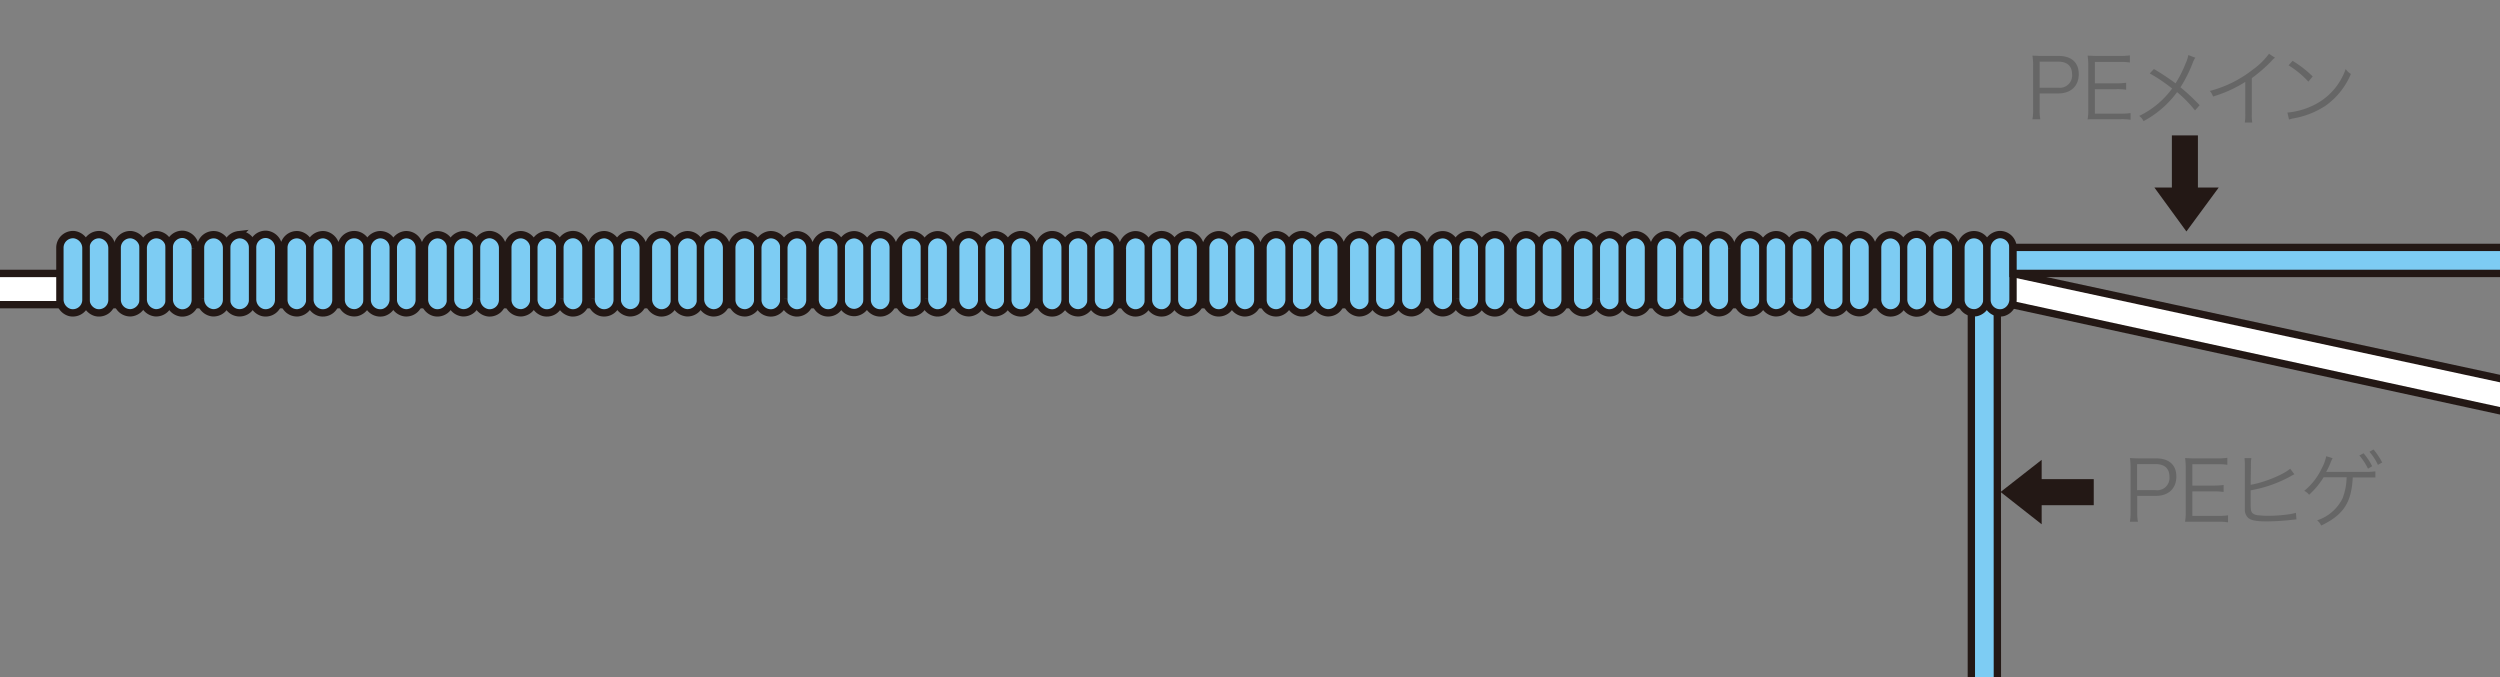 <svg xmlns="http://www.w3.org/2000/svg" viewBox="0 0 480 130"><rect x="0" y="0" width="480" height="130" fill="#808080" stroke="none"/><defs><clipPath id="clip-path"><path fill="none" d="M0 0h480v130H0z"/></clipPath><style>.cls-3{fill:#7dccf3;stroke:#231815;stroke-width:1.41px}.cls-5{fill:#231815}.cls-6{fill:#666}</style></defs><g clip-path="url(#clip-path)" id="コメント"><path class="cls-3" d="M383.5 143.5l-.02-85-4.98.03v84.97h5z"/><path fill="#fff" stroke="#231815" stroke-width="1.41" d="M-21.5 58.5h407.84l204.16 44.41V96.5l-204.16-44H-21.5v6z"/><path class="cls-3" d="M333.5 47.56v9.81a2.63 2.63 0 002.28 2.68 2.5 2.5 0 002.72-2.49v-9.83a2.61 2.61 0 00-2.28-2.66 2.51 2.51 0 00-2.72 2.49z"/><path class="cls-3" d="M338.5 47.73v9.66a2.61 2.61 0 002.29 2.66 2.5 2.5 0 002.71-2.49v-10a2.5 2.5 0 00-2.71-2.49 2.61 2.61 0 00-2.29 2.66z"/><path class="cls-3" d="M343.5 47.72v9.68a2.62 2.62 0 002.31 2.67 2.51 2.51 0 002.69-2.51v-10a2.49 2.49 0 00-2.69-2.49 2.6 2.6 0 00-2.31 2.65zm6 .01v9.72a2.58 2.58 0 001.9 2.55 2.5 2.5 0 003.1-2.44v-10a2.49 2.49 0 00-2.7-2.49 2.62 2.62 0 00-2.3 2.66z"/><path class="cls-3" d="M354.5 47.54v10a2.5 2.5 0 002.68 2.5 2.61 2.61 0 002.32-2.66v-9.84a2.5 2.5 0 00-5 0zm6 .03v9.81a2.62 2.62 0 001.86 2.62 2.51 2.51 0 003.14-2.42v-9.82a2.62 2.62 0 00-2.29-2.67 2.5 2.5 0 00-2.71 2.48z"/><path class="cls-3" d="M365.5 47.53v9.9a2.62 2.62 0 002.29 2.67 2.51 2.51 0 002.71-2.52v-9.87a2.63 2.63 0 00-2.28-2.71 2.5 2.5 0 00-2.72 2.53z"/><path class="cls-3" d="M370.5 47.56v9.8a2.62 2.62 0 002.28 2.64 2.49 2.49 0 002.72-2.49v-9.79a2.6 2.6 0 00-1.86-2.57 2.51 2.51 0 00-3.14 2.41zm-80 .17v9.67a2.63 2.63 0 002.3 2.67 2.51 2.51 0 002.7-2.51v-10a2.49 2.49 0 00-2.7-2.49 2.62 2.62 0 00-2.3 2.66z"/><path class="cls-3" d="M295.5 47.56v9.81a2.63 2.63 0 002.28 2.68 2.5 2.5 0 002.72-2.49v-9.82a2.62 2.62 0 00-2.27-2.67 2.51 2.51 0 00-2.73 2.49zm6 .18v9.65a2.61 2.61 0 002.29 2.66 2.5 2.5 0 002.71-2.49v-10a2.5 2.5 0 00-2.71-2.49 2.62 2.62 0 00-2.29 2.67z"/><path class="cls-3" d="M306.5 47.72v9.68a2.62 2.62 0 002.31 2.67 2.51 2.51 0 002.69-2.51v-10a2.49 2.49 0 00-2.69-2.49 2.6 2.6 0 00-2.31 2.65z"/><path class="cls-3" d="M311.5 47.55v10a2.5 2.5 0 002.69 2.5 2.6 2.6 0 002.31-2.66v-9.67a2.61 2.61 0 00-2.31-2.66 2.5 2.5 0 00-2.69 2.49zm6 0v9.86a2.62 2.62 0 001.88 2.59 2.51 2.51 0 003.12-2.43v-9.84a2.61 2.61 0 00-2.28-2.66 2.5 2.5 0 00-2.72 2.48z"/><path class="cls-3" d="M322.5 47.72v9.68a2.62 2.62 0 002.29 2.67 2.5 2.5 0 002.71-2.5v-10a2.5 2.5 0 00-2.71-2.49 2.62 2.62 0 00-2.29 2.64z"/><path class="cls-3" d="M327.5 47.56v9.81a2.63 2.63 0 002.27 2.68 2.5 2.5 0 002.73-2.5v-9.83a2.6 2.6 0 00-1.87-2.57 2.5 2.5 0 00-3.13 2.41zm-80-.02v9.86a2.63 2.63 0 001.89 2.6 2.5 2.5 0 003.11-2.43V47.7a2.6 2.6 0 00-2.28-2.65 2.51 2.51 0 00-2.72 2.49z"/><path class="cls-3" d="M252.5 47.75v9.63a2.62 2.62 0 002.31 2.67 2.5 2.5 0 002.69-2.5v-10a2.48 2.48 0 00-2.69-2.48 2.62 2.62 0 00-2.31 2.68zm6-.2v9.83a2.63 2.63 0 002.28 2.68 2.51 2.51 0 002.72-2.5v-9.83a2.61 2.61 0 00-2.26-2.66 2.5 2.5 0 00-2.74 2.48z"/><path class="cls-3" d="M263.5 47.54v9.85a2.63 2.63 0 002.3 2.68 2.49 2.49 0 002.7-2.5v-9.86a2.61 2.61 0 00-2.28-2.66 2.51 2.51 0 00-2.72 2.49z"/><path class="cls-3" d="M268.5 47.55v10a2.51 2.51 0 002.7 2.5 2.62 2.62 0 002.3-2.66v-9.67a2.62 2.62 0 00-2.29-2.66 2.51 2.51 0 00-2.71 2.49zm6 .01v9.82a2.63 2.63 0 002.27 2.67 2.51 2.51 0 002.73-2.5v-9.82a2.61 2.61 0 00-1.88-2.58 2.5 2.5 0 00-3.12 2.41z"/><path class="cls-3" d="M279.5 47.54v9.86a2.63 2.63 0 002.27 2.67 2.51 2.51 0 002.73-2.5v-9.85a2.62 2.62 0 00-2.28-2.67 2.51 2.51 0 00-2.72 2.49z"/><path class="cls-3" d="M286.78 45.06a2.62 2.62 0 00-2.28 2.67v9.83a2.51 2.51 0 003.13 2.44 2.64 2.64 0 001.87-2.6v-9.85a2.51 2.51 0 00-2.72-2.49zm-82.28 2.5v10a2.5 2.5 0 002.71 2.49 2.6 2.6 0 002.29-2.65v-9.68a2.6 2.6 0 00-2.29-2.65 2.51 2.51 0 00-2.71 2.49z"/><path class="cls-3" d="M211.8 45.07a2.62 2.62 0 00-2.3 2.66v9.83a2.5 2.5 0 105 0v-10a2.5 2.5 0 00-2.7-2.49zm3.7 2.65v9.68a2.62 2.62 0 002.29 2.67 2.5 2.5 0 002.71-2.5v-10a2.5 2.5 0 00-2.71-2.49 2.62 2.62 0 00-2.29 2.64z"/><path class="cls-3" d="M222.79 45.06a2.63 2.63 0 00-2.29 2.68v9.82a2.52 2.52 0 003.14 2.44 2.6 2.6 0 001.86-2.57v-9.88a2.49 2.49 0 00-2.71-2.49z"/><path class="cls-3" d="M225.5 47.56v10a2.51 2.51 0 002.69 2.5 2.6 2.6 0 002.31-2.65v-9.7a2.58 2.58 0 00-2.31-2.64 2.5 2.5 0 00-2.69 2.49zm6 .18v9.7a2.59 2.59 0 001.89 2.56 2.51 2.51 0 003.11-2.43v-10a2.51 2.51 0 00-2.72-2.49 2.62 2.62 0 00-2.28 2.66z"/><path class="cls-3" d="M236.5 47.55v9.84a2.62 2.62 0 002.28 2.67 2.5 2.5 0 002.72-2.5v-9.85a2.61 2.61 0 00-1.88-2.58 2.5 2.5 0 00-3.12 2.42zm8.27-2.49a2.63 2.63 0 00-2.27 2.67v9.83a2.5 2.5 0 003 2.46 2.6 2.6 0 002-2.61v-9.86a2.51 2.51 0 00-2.73-2.49zm-83.27 2.5v10a2.5 2.5 0 002.71 2.44 2.6 2.6 0 002.29-2.65v-9.62a2.61 2.61 0 00-2.29-2.65 2.51 2.51 0 00-2.71 2.48z"/><path class="cls-3" d="M168.79 45.06a2.61 2.61 0 00-2.29 2.66v9.84a2.5 2.5 0 003.12 2.44 2.61 2.61 0 001.88-2.59v-9.86a2.5 2.5 0 00-2.71-2.49zm3.71 2.67v9.71a2.58 2.58 0 001.88 2.56 2.52 2.52 0 003.12-2.43v-10a2.51 2.51 0 00-2.72-2.49 2.61 2.61 0 00-2.28 2.65z"/><path class="cls-3" d="M177.5 47.72v9.68a2.62 2.62 0 002.31 2.67 2.5 2.5 0 002.69-2.5v-10a2.5 2.5 0 00-2.69-2.49 2.62 2.62 0 00-2.31 2.64zm6-.17v10a2.51 2.51 0 002.69 2.5 2.6 2.6 0 002.31-2.65v-9.7a2.6 2.6 0 00-2.31-2.65 2.5 2.5 0 00-2.69 2.5z"/><path class="cls-3" d="M188.5 47.73v9.66a2.61 2.61 0 002.28 2.66 2.51 2.51 0 002.72-2.5v-10a2.5 2.5 0 00-2.72-2.48 2.6 2.6 0 00-2.28 2.66z"/><path class="cls-3" d="M195.8 45.06a2.62 2.62 0 00-2.3 2.66v9.84a2.5 2.5 0 003.13 2.44 2.62 2.62 0 001.87-2.59v-9.86a2.49 2.49 0 00-2.7-2.49zm5.99 0a2.61 2.61 0 00-2.29 2.66v9.84a2.5 2.5 0 003.13 2.44 2.62 2.62 0 001.87-2.59v-9.86a2.5 2.5 0 00-2.71-2.49zm-83.29 2.5v9.81a2.63 2.63 0 002.28 2.68 2.5 2.5 0 002.72-2.49v-9.83a2.61 2.61 0 00-2.28-2.66 2.51 2.51 0 00-2.72 2.49zm6-.02v9.86a2.62 2.62 0 002.28 2.67 2.51 2.51 0 002.72-2.5V47.7a2.61 2.61 0 00-1.88-2.58 2.51 2.51 0 00-3.12 2.42z"/><path class="cls-3" d="M129.5 47.74v9.64a2.62 2.62 0 002.31 2.67 2.49 2.49 0 002.69-2.49v-10a2.49 2.49 0 00-2.69-2.49 2.62 2.62 0 00-2.31 2.67z"/><path class="cls-3" d="M134.5 47.55v9.83a2.63 2.63 0 002.29 2.68 2.49 2.49 0 002.71-2.5v-9.84a2.61 2.61 0 00-2.27-2.66 2.51 2.51 0 00-2.73 2.49zm6 .01v10a2.51 2.51 0 002.71 2.5 2.61 2.61 0 002.29-2.66v-9.67a2.6 2.6 0 00-2.29-2.65 2.5 2.5 0 00-2.71 2.48z"/><path class="cls-3" d="M147.78 45.07a2.61 2.61 0 00-2.28 2.66v9.83a2.5 2.5 0 003.13 2.44 2.63 2.63 0 001.87-2.59v-9.85a2.5 2.5 0 00-2.72-2.49z"/><path class="cls-3" d="M150.5 47.72v9.68a2.62 2.62 0 002.29 2.67 2.5 2.5 0 002.71-2.5v-10a2.5 2.5 0 00-2.71-2.49 2.62 2.62 0 00-2.29 2.64zm6 .01v9.72a2.57 2.57 0 001.9 2.55 2.5 2.5 0 003.1-2.44v-10a2.5 2.5 0 00-2.71-2.49 2.62 2.62 0 00-2.29 2.66zm-81 0v9.66a2.62 2.62 0 002.3 2.67 2.5 2.5 0 002.7-2.5v-10a2.5 2.5 0 00-2.7-2.49 2.63 2.63 0 00-2.3 2.66zm6 .01v9.7A2.59 2.59 0 0083.39 60a2.51 2.51 0 003.11-2.43v-10a2.51 2.51 0 00-2.72-2.49 2.62 2.62 0 00-2.28 2.66z"/><path class="cls-3" d="M86.5 47.73v9.66a2.61 2.61 0 002.29 2.66 2.5 2.5 0 002.71-2.49v-10a2.5 2.5 0 00-2.71-2.49 2.61 2.61 0 00-2.29 2.66z"/><path class="cls-3" d="M91.5 47.54v9.86a2.62 2.62 0 002.29 2.67 2.5 2.5 0 002.71-2.5v-9.85a2.62 2.62 0 00-2.29-2.67 2.5 2.5 0 00-2.71 2.49zm6 .02v10a2.5 2.5 0 002.7 2.49 2.6 2.6 0 002.3-2.65v-9.68a2.61 2.61 0 00-2.3-2.65 2.5 2.5 0 00-2.7 2.49z"/><path class="cls-3" d="M102.5 47.56v9.84a2.61 2.61 0 001.88 2.6 2.5 2.5 0 003.12-2.42v-9.84a2.62 2.62 0 00-2.27-2.67 2.51 2.51 0 00-2.73 2.49z"/><path class="cls-3" d="M107.5 47.54v9.86a2.62 2.62 0 002.28 2.67 2.51 2.51 0 002.72-2.5V47.7a2.61 2.61 0 00-1.88-2.58 2.51 2.51 0 00-3.12 2.42zm6 .02v9.84a2.62 2.62 0 001.89 2.6 2.51 2.51 0 003.11-2.43v-9.83a2.62 2.62 0 00-2.27-2.67 2.51 2.51 0 00-2.73 2.49zm-67.7-2.49a2.61 2.61 0 00-2.3 2.66v9.83a2.5 2.5 0 105 0v-10a2.5 2.5 0 00-2.7-2.49z"/><path class="cls-3" d="M48.5 47.54v9.87A2.64 2.64 0 0050.4 60a2.5 2.5 0 003.1-2.44v-9.87A2.61 2.61 0 0051.22 45a2.51 2.51 0 00-2.72 2.54zm6 .02v10a2.52 2.52 0 002.71 2.5 2.61 2.61 0 002.29-2.65v-9.7a2.59 2.59 0 00-2.29-2.64 2.5 2.5 0 00-2.71 2.49z"/><path class="cls-3" d="M59.5 47.56v9.83A2.62 2.62 0 0061.38 60a2.5 2.5 0 003.12-2.42v-9.84a2.62 2.62 0 00-2.26-2.67 2.52 2.52 0 00-2.74 2.49zm6-.01v10a2.51 2.51 0 003 2.46 2.62 2.62 0 002-2.62v-9.84a2.5 2.5 0 00-5 0z"/><path class="cls-3" d="M72.79 45.07a2.62 2.62 0 00-2.29 2.67v9.82A2.51 2.51 0 0073.64 60a2.63 2.63 0 001.86-2.59v-9.85a2.5 2.5 0 00-2.71-2.49zM16.5 47.55v9.85a2.62 2.62 0 001.89 2.6 2.5 2.5 0 003.11-2.44v-9.84a2.62 2.62 0 00-2.27-2.66 2.51 2.51 0 00-2.73 2.49z"/><path class="cls-3" d="M11.5 47.54v9.87A2.62 2.62 0 0013.39 60a2.51 2.51 0 003.11-2.44v-9.85a2.62 2.62 0 00-2.27-2.66 2.52 2.52 0 00-2.73 2.49zm11 .01v10a2.51 2.51 0 002.7 2.5 2.61 2.61 0 002.3-2.66v-9.67a2.62 2.62 0 00-2.3-2.66 2.51 2.51 0 00-2.7 2.49z"/><path class="cls-3" d="M27.5 47.74v9.64a2.62 2.62 0 002.28 2.67 2.51 2.51 0 002.72-2.5v-10a2.5 2.5 0 00-2.72-2.48 2.61 2.61 0 00-2.28 2.67z"/><path class="cls-3" d="M32.5 47.54v9.88a2.61 2.61 0 002.28 2.66 2.51 2.51 0 002.72-2.5v-9.86A2.63 2.63 0 0035.23 45a2.51 2.51 0 00-2.73 2.54zm6 .02v9.81a2.63 2.63 0 002.28 2.68 2.5 2.5 0 002.72-2.49v-9.84a2.6 2.6 0 00-1.87-2.58 2.51 2.51 0 00-3.13 2.42zm338 0v10a2.51 2.51 0 003 2.45 2.64 2.64 0 002-2.63v-9.82a2.5 2.5 0 10-5 0z"/><path class="cls-3" d="M383.78 45.05a2.63 2.63 0 00-2.28 2.68v9.84a2.51 2.51 0 003.13 2.43 2.62 2.62 0 001.87-2.58v-9.88a2.5 2.5 0 00-2.72-2.49z"/><path class="cls-3" d="M591.46 52.5H386.5v-5h205l-.04 5z"/><path class="cls-5" d="M402 97v-5h-10v-3.71l-7.89 6.17 7.89 6.2V97z"/><path class="cls-6" d="M408.94 100.17a9.49 9.49 0 00.13-1.79v-8.6a11.3 11.3 0 00-.13-1.82c.58 0 1 .05 1.76.05h3.3c2.46 0 3.86 1.26 3.86 3.49s-1.45 3.71-3.94 3.71h-3.57v3.15a9.39 9.39 0 00.13 1.81zm4.95-6.06a2.36 2.36 0 002.65-2.55c0-1.6-.92-2.45-2.65-2.45h-3.57v5zm13.89 6.18a10.41 10.41 0 00-1.8-.12h-6.45a10.62 10.62 0 00.13-1.9v-8.49a11.3 11.3 0 00-.13-1.82c.56 0 1 .05 1.76.05h4.57a12 12 0 001.79-.11v1.34a11.25 11.25 0 00-1.79-.11h-4.93v4.1h4.21a12.5 12.5 0 001.79-.12v1.35a10.92 10.92 0 00-1.79-.11h-4.21v4.7H426a11.87 11.87 0 001.78-.11zm4.35-7.21c2.69-.46 6.37-2 7.58-3.09l.82 1.08a4.44 4.44 0 00-.69.35 24.51 24.51 0 01-7.71 2.72v2.34a.23.23 0 010 .09v.19c0 1.12.07 1.49.34 1.76a2 2 0 001.21.42 17.7 17.7 0 001.89.1 31.88 31.88 0 003.67-.26 11 11 0 001.58-.32l.1 1.26-1.51.16c-1 .12-3.13.23-4.24.23-1.89 0-2.94-.19-3.5-.66a2.09 2.09 0 01-.66-1.53v-8.63a9.11 9.11 0 00-.07-1.33h1.32a6.91 6.91 0 00-.08 1.34zm19.6-1.45c-.22 4.85-1.78 7.23-6.07 9.28a2.42 2.42 0 00-.78-1 8.3 8.3 0 004.91-4.27 11.94 11.94 0 00.76-4h-4.42a15.13 15.13 0 01-2.79 3.36 2.27 2.27 0 00-.94-.75 12.29 12.29 0 003.42-4.42 8.25 8.25 0 00.82-2.24l1.22.38a7.64 7.64 0 00-.4.88 11.86 11.86 0 01-.84 1.75h7.45a12.6 12.6 0 002-.1v1.17h-4.31zm2.08-4.6a12.44 12.44 0 011.65 2.48l-.8.48a12.39 12.39 0 00-1.66-2.54zm1.91-.73a13.84 13.84 0 011.66 2.49l-.82.47a10.8 10.8 0 00-1.63-2.52z"/><path class="cls-5" d="M422 26h-5v10h-3.36l6.15 8.44L426 36h-4z"/><path class="cls-6" d="M390.23 22.9a9.49 9.49 0 00.13-1.79v-8.59a11.35 11.35 0 00-.13-1.83c.58 0 1 .05 1.76.05h3.27c2.46 0 3.86 1.26 3.86 3.49s-1.44 3.71-3.94 3.71h-3.57v3.16a9.34 9.34 0 00.13 1.8zm4.95-6.06a2.36 2.36 0 002.66-2.55c0-1.6-.93-2.45-2.66-2.45h-3.57v5zM409.07 23a10.41 10.41 0 00-1.8-.12h-4.69c-.76 0-1.21 0-1.76.05a10.62 10.62 0 00.13-1.9v-8.51a11.43 11.43 0 00-.13-1.83c.56 0 1 .05 1.76.05h4.57a11.92 11.92 0 001.79-.11V12a11.25 11.25 0 00-1.79-.11h-4.93V16h4.21a12.56 12.56 0 001.79-.11v1.34a10.84 10.84 0 00-1.79-.11h-4.21v4.7h5.07a11.87 11.87 0 001.78-.11zm12.43-11.92a4.45 4.45 0 00-.5 1 26.05 26.05 0 01-2.35 4.68 39.49 39.49 0 013.68 3.44l-.89 1a23.22 23.22 0 00-3.44-3.51 19.25 19.25 0 01-6.44 5.57 2.67 2.67 0 00-.83-1 17.07 17.07 0 006.32-5.26 31 31 0 00-4.3-2.9l.8-.85a48.81 48.81 0 014.16 2.75 22.47 22.47 0 001.89-3.73 7 7 0 00.56-1.7zm15.3 0a3.36 3.36 0 00-.71.67 28.94 28.94 0 01-3.74 3.25v6.82a9.93 9.93 0 00.08 1.7H431a8.44 8.44 0 00.09-1.66v-6.13a24.94 24.94 0 01-6.18 2.8 3.62 3.62 0 00-.62-1.07 22.55 22.55 0 008.31-4.14 13.58 13.58 0 003.05-3zm2.38 10.53a14.07 14.07 0 004.65-1.23 12.12 12.12 0 006.54-7.13 3.13 3.13 0 001 .95 14.09 14.09 0 01-4.88 6.11 16.2 16.2 0 01-6 2.39 7.1 7.1 0 00-1 .25zm1-9.93a21.23 21.23 0 013.86 3l-.83 1a17.94 17.94 0 00-3.81-3.14z"/></g></svg>